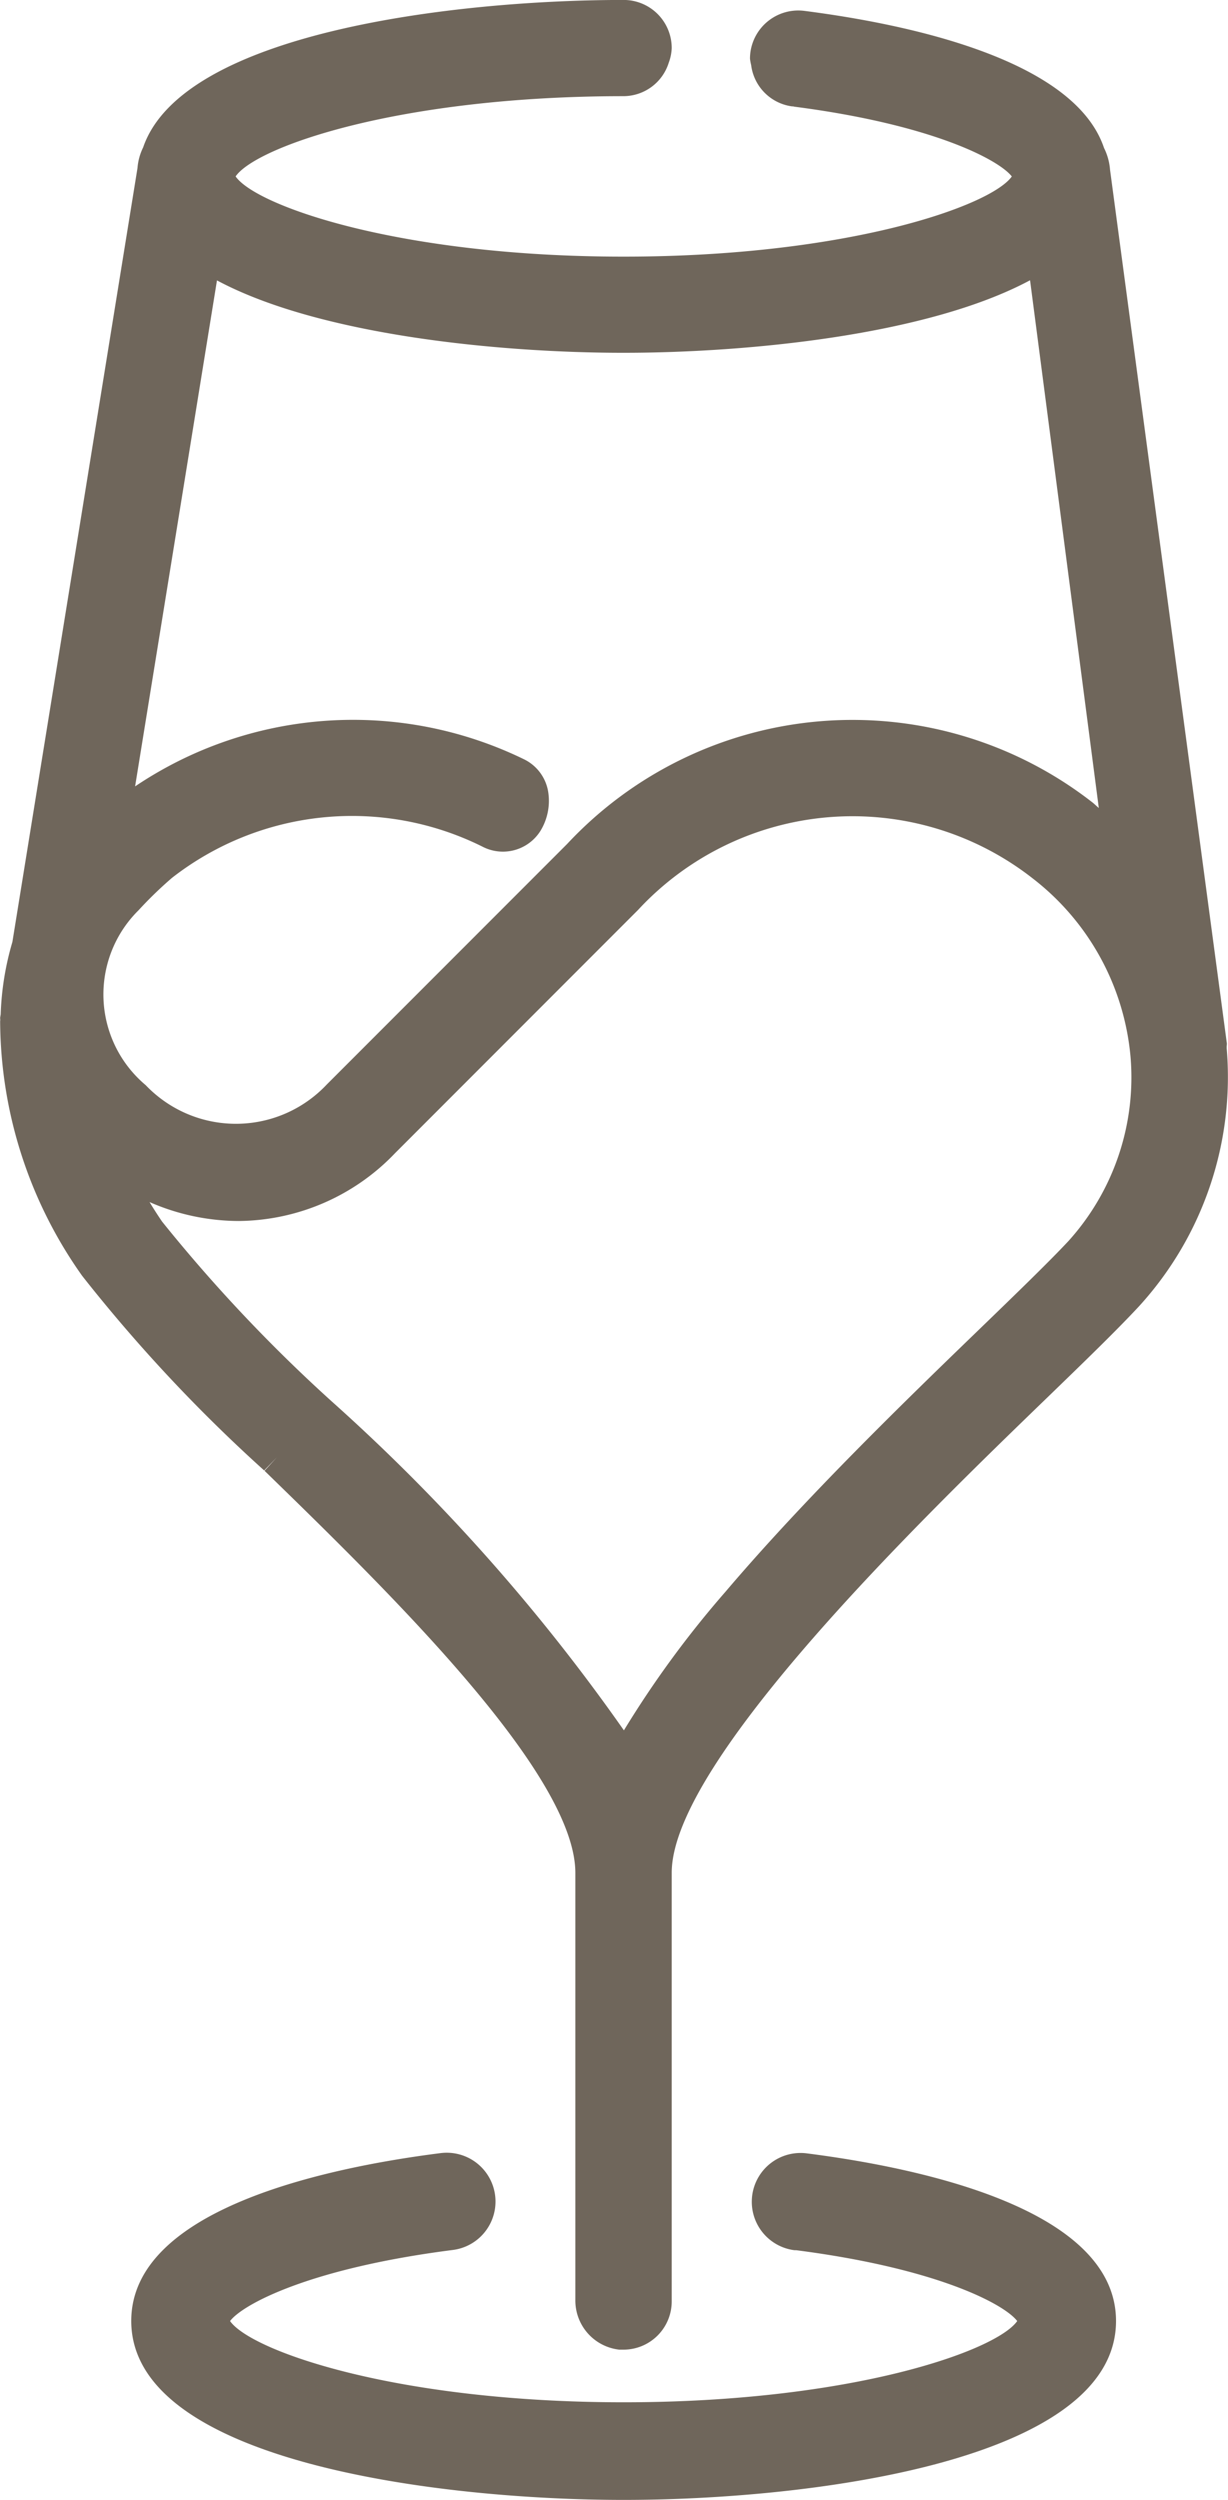 <?xml version="1.0" encoding="utf-8"?>
<svg xmlns="http://www.w3.org/2000/svg" width="25.168" height="51.215" viewBox="0 0 25.168 51.215">
  <g id="Group_426" data-name="Group 426" transform="translate(-248.636 -153.647)">
    <path id="Path_286" data-name="Path 286" d="M265.171,197.758a1,1,0,0,0-1.119.865,1.1,1.1,0,0,0-.008.127,1,1,0,0,0,.874.992l.036,0c2.916.376,4.272,1.112,4.53,1.451-.43.613-3.407,1.664-8.066,1.664s-7.637-1.051-8.067-1.664c.259-.341,1.625-1.081,4.567-1.456a1,1,0,1,0-.253-1.984c-2.368.3-6.339,1.151-6.339,3.438,0,2.894,6.343,3.666,10.092,3.666s10.089-.772,10.091-3.664v0C271.509,198.909,267.538,198.06,265.171,197.758Z" fill="#6f665b"/>
    <path id="Path_287" data-name="Path 287" d="M273.777,175.121l0-.027c0-.033.009-.064,0-.1l-2.391-17.872a1.2,1.2,0,0,0-.123-.444c-.61-1.819-4.027-2.538-6.148-2.809a.99.99,0,0,0-1.1.854,1.048,1.048,0,0,0-.008.125.99.99,0,0,0,.024.132.976.976,0,0,0,.837.846c.015,0,.03,0,.045.006,2.871.372,4.206,1.1,4.46,1.43-.424.6-3.361,1.642-7.956,1.642s-7.533-1.039-7.952-1.643c.414-.605,3.346-1.644,7.952-1.644a.975.975,0,0,0,.925-.685.955.955,0,0,0,.061-.3.985.985,0,0,0-.986-.986c-3.424,0-9.035.656-9.847,3.02a1.16,1.16,0,0,0-.116.423l-2.564,15.854a5.911,5.911,0,0,0-.24,1.483l-.011.067c0,.025.005.047,0,.072a9.072,9.072,0,0,0,1.68,5.216,32.133,32.133,0,0,0,3.731,3.988l.261-.27-.253.277c2.537,2.469,6.37,6.2,6.37,8.237v8.749a1.012,1.012,0,0,0,.9,1.017c.027,0,.056,0,.083,0a.988.988,0,0,0,.992-.988v-8.781c0-2.294,5.189-7.31,7.682-9.72.772-.747,1.439-1.392,1.9-1.889A6.961,6.961,0,0,0,273.777,175.121Zm-22.3-2.829a8.127,8.127,0,0,1,.685-.663,6,6,0,0,1,6.363-.638.909.909,0,0,0,1.188-.324,1.181,1.181,0,0,0,.163-.766.9.9,0,0,0-.5-.7,8,8,0,0,0-7.971.555l1.678-10.365c2.107,1.128,5.81,1.483,8.329,1.483s6.228-.355,8.335-1.486l1.409,10.81c-.047-.038-.088-.081-.136-.118a8,8,0,0,0-10.761.856l-4.926,4.927a2.556,2.556,0,0,1-3.711.013A2.425,2.425,0,0,1,251.477,172.292Zm19.052,6.783c-.411.438-1.051,1.057-1.835,1.815-1.5,1.449-3.549,3.434-5.188,5.362a20.668,20.668,0,0,0-2.083,2.841,39.219,39.219,0,0,0-5.992-6.742,31.95,31.95,0,0,1-3.473-3.68c-.09-.132-.176-.266-.257-.4a4.573,4.573,0,0,0,1.827.388,4.482,4.482,0,0,0,3.207-1.392l4.977-4.979a5.991,5.991,0,0,1,8.084-.651,5.2,5.2,0,0,1,2.01,3.654A5,5,0,0,1,270.529,179.075Z" fill="#6f665b"/>
  </g>
</svg>
